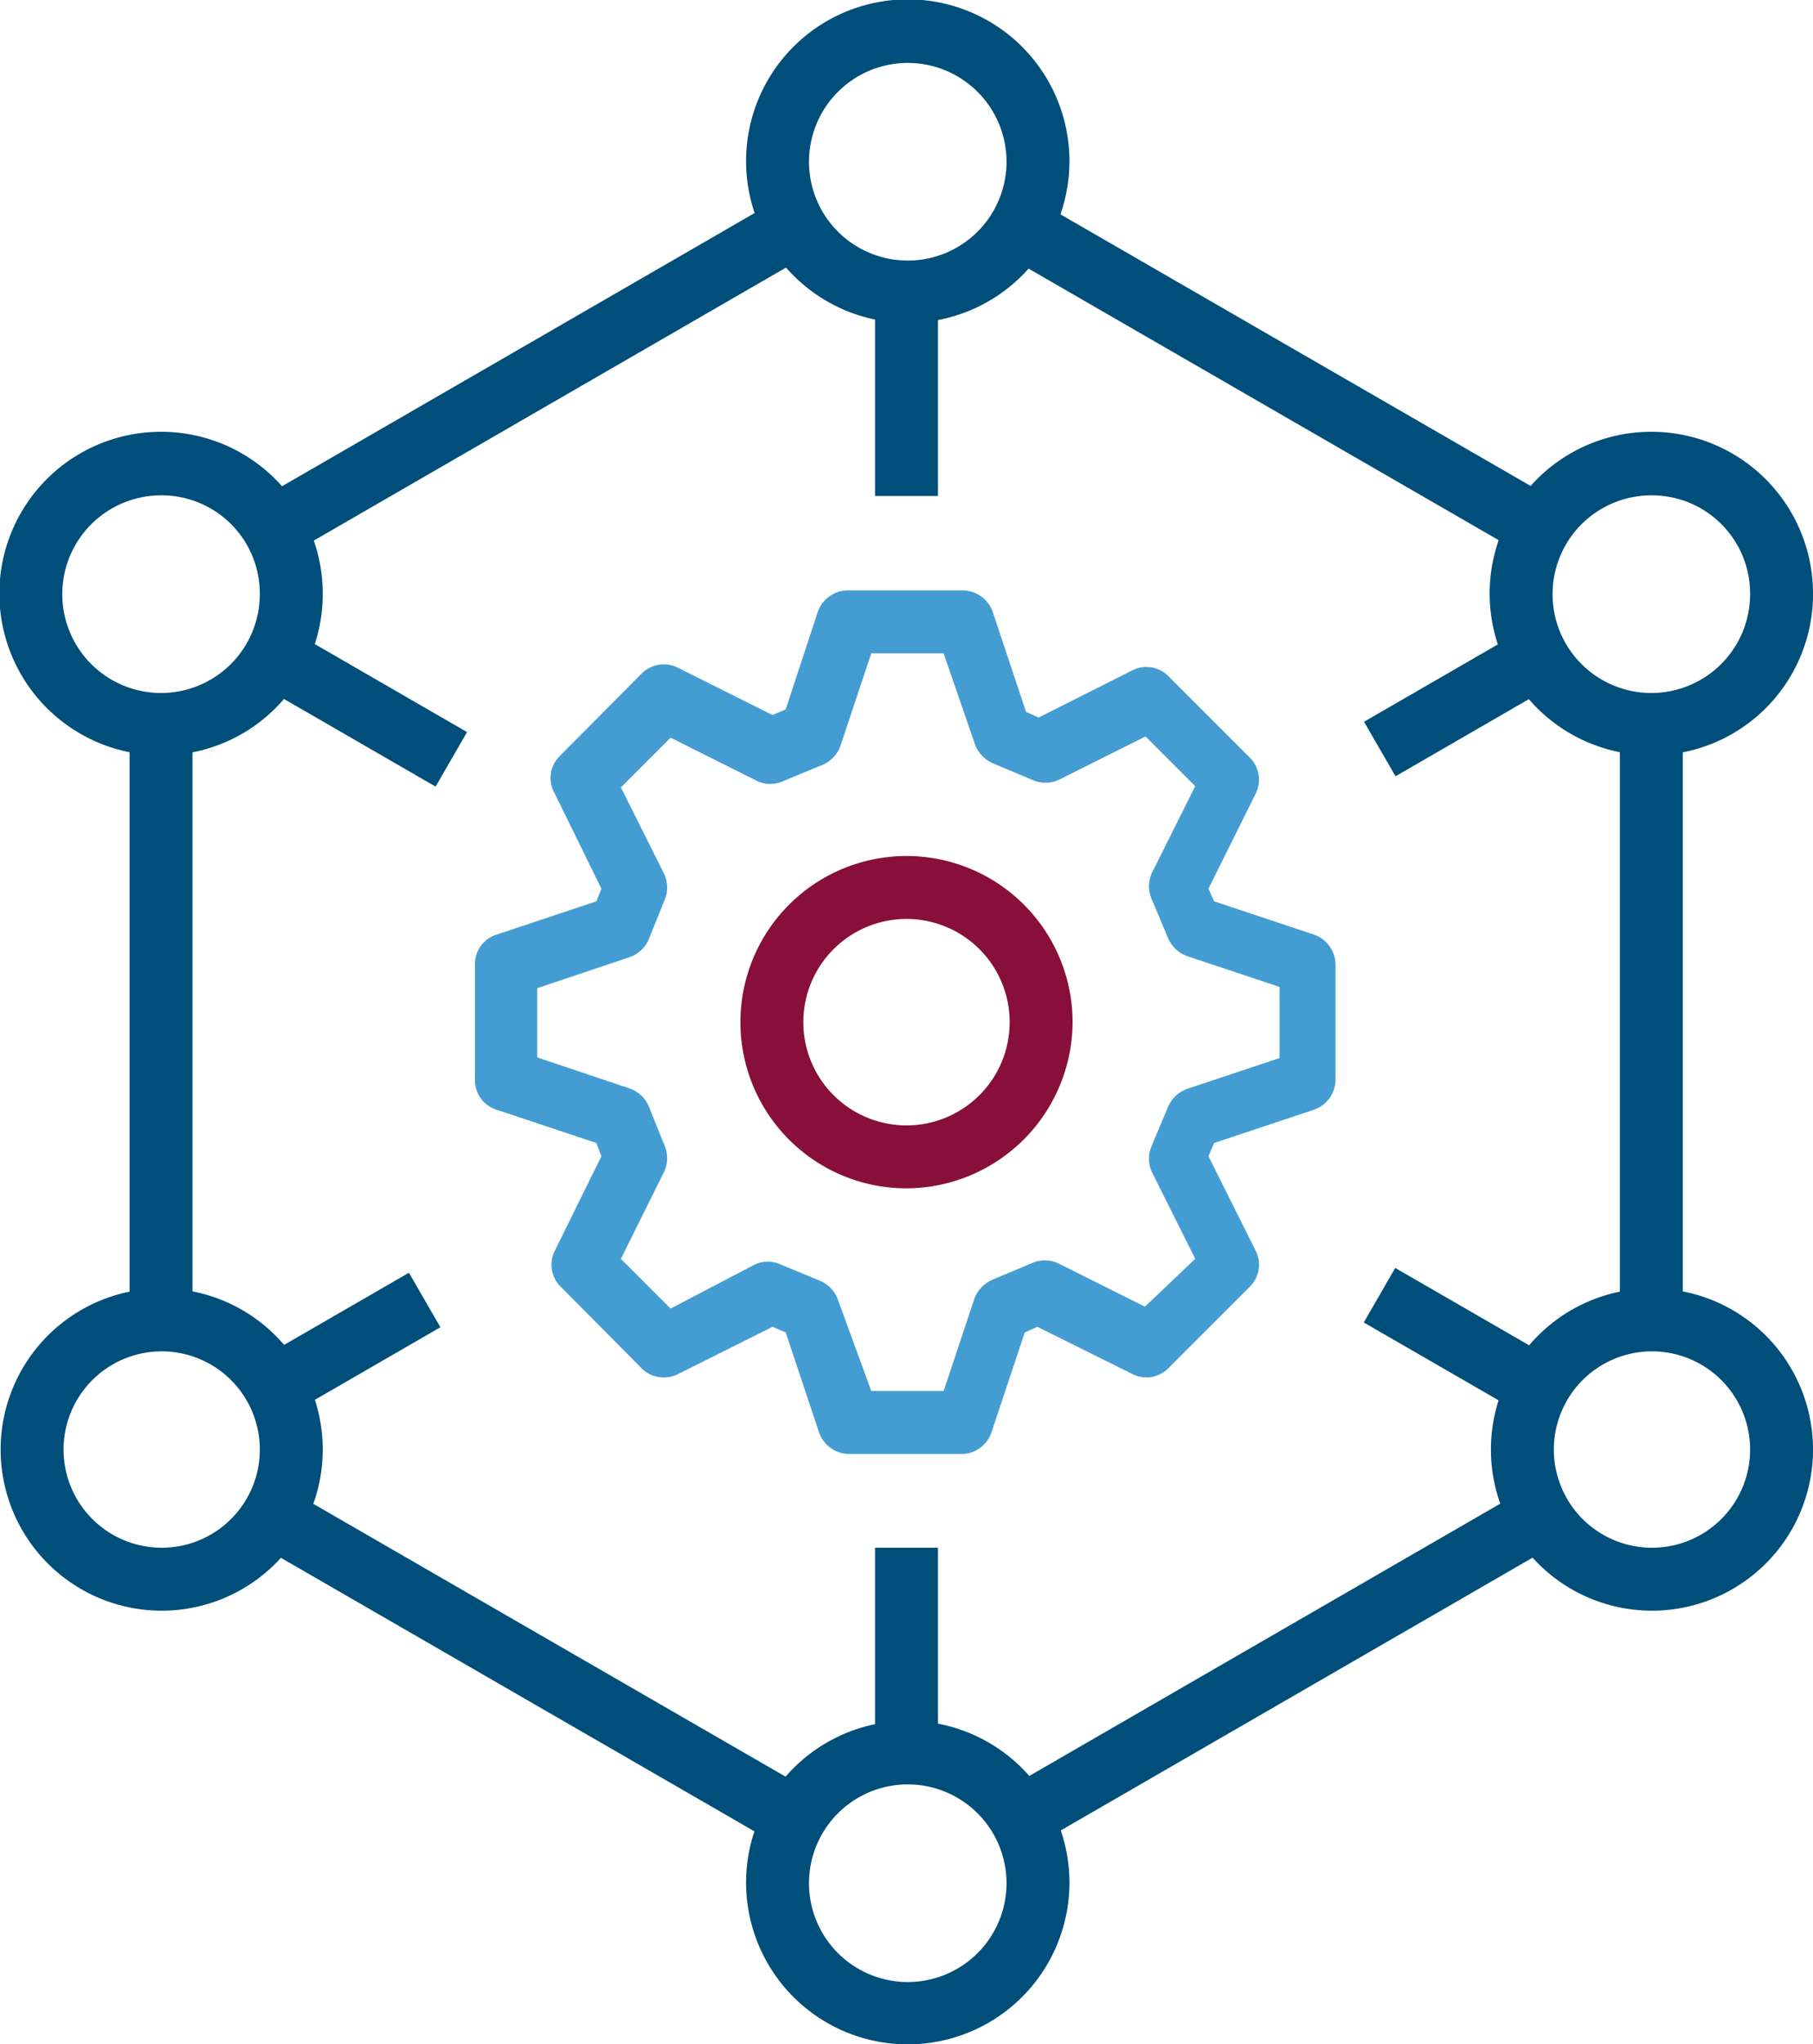 <svg xmlns="http://www.w3.org/2000/svg" viewBox="0 0 28.82 32.48"><defs><style>.cls-1{fill:#004e7a;}.cls-2{fill:#449dd2;}.cls-3{fill:#870f39;}</style></defs><g id="Layer_2" data-name="Layer 2"><g id="Layer_1-2" data-name="Layer 1"><rect class="cls-1" x="15.47" y="26.01" width="9.66" height="1" transform="translate(-10.54 13.72) rotate(-30.02)"/><rect class="cls-1" x="7.98" y="21.7" width="1" height="9.57" transform="translate(-18.7 20.59) rotate(-60)"/><rect class="cls-1" x="2.06" y="11.5" width="1" height="9.46"/><rect class="cls-1" x="3.69" y="5.49" width="9.57" height="1" transform="translate(-1.86 5.05) rotate(-30.02)"/><rect class="cls-1" x="19.89" y="1.3" width="1" height="9.44" transform="translate(4.98 20.67) rotate(-60)"/><rect class="cls-1" x="25.75" y="11.5" width="1" height="9.38"/><path class="cls-1" d="M14.41,5.13A2.57,2.57,0,1,1,17,2.56,2.57,2.57,0,0,1,14.41,5.13Zm0-4.13A1.57,1.57,0,1,0,16,2.56,1.57,1.57,0,0,0,14.41,1Z"/><path class="cls-1" d="M26.25,12a2.57,2.57,0,1,1,2.57-2.56A2.56,2.56,0,0,1,26.25,12Zm0-4.13a1.57,1.57,0,1,0,1.57,1.57A1.56,1.56,0,0,0,26.25,7.87Z"/><path class="cls-1" d="M2.56,12A2.57,2.57,0,1,1,5.13,9.44,2.56,2.56,0,0,1,2.56,12Zm0-4.13A1.57,1.57,0,1,0,4.13,9.44,1.56,1.56,0,0,0,2.56,7.87Z"/><path class="cls-1" d="M26.25,25.59A2.56,2.56,0,1,1,28.82,23,2.56,2.56,0,0,1,26.25,25.59Zm0-4.12A1.56,1.56,0,1,0,27.82,23,1.56,1.56,0,0,0,26.25,21.47Z"/><path class="cls-1" d="M2.56,25.59A2.56,2.56,0,1,1,5.13,23,2.56,2.56,0,0,1,2.56,25.59Zm0-4.12A1.56,1.56,0,1,0,4.13,23,1.56,1.56,0,0,0,2.56,21.47Z"/><path class="cls-1" d="M14.41,32.48A2.57,2.57,0,1,1,17,29.92,2.57,2.57,0,0,1,14.41,32.48Zm0-4.13A1.57,1.57,0,1,0,16,29.92,1.57,1.57,0,0,0,14.41,28.35Z"/><rect class="cls-1" x="13.91" y="24.59" width="1" height="3.27"/><rect class="cls-1" x="13.91" y="4.63" width="1" height="3.25"/><rect class="cls-1" x="5.26" y="9.62" width="1" height="3.26" transform="translate(-6.86 10.61) rotate(-59.99)"/><rect class="cls-1" x="22.7" y="19.85" width="1" height="2.93" transform="translate(-6.86 30.75) rotate(-60.01)"/><rect class="cls-1" x="4.16" y="20.85" width="2.78" height="1" transform="translate(-9.94 5.64) rotate(-30.02)"/><rect class="cls-1" x="21.73" y="10.67" width="2.93" height="1" transform="translate(-2.47 13.1) rotate(-30.02)"/><path class="cls-2" d="M15.32,23.1H13.49a.51.51,0,0,1-.47-.34l-.53-1.59-.21-.09-1.5.75a.5.5,0,0,1-.58-.09l-1.29-1.3a.49.49,0,0,1-.09-.57l.74-1.5-.08-.21-1.59-.53a.49.49,0,0,1-.34-.47V15.32a.49.49,0,0,1,.34-.47l1.59-.53.08-.2-.74-1.51A.49.49,0,0,1,8.91,12l1.29-1.3a.5.5,0,0,1,.58-.09l1.5.75.21-.09L13,9.72a.51.51,0,0,1,.47-.34h1.83a.51.51,0,0,1,.48.34l.53,1.59.2.09L18,10.65a.49.49,0,0,1,.57.09l1.3,1.3a.49.49,0,0,1,.09.57l-.75,1.51.09.2,1.59.53a.51.51,0,0,1,.34.47v1.84a.51.51,0,0,1-.34.47l-1.59.53-.09.21.75,1.5a.49.49,0,0,1-.09.57l-1.3,1.3a.49.49,0,0,1-.57.09l-1.51-.75-.2.09-.53,1.59A.51.51,0,0,1,15.32,23.1Zm-1.47-1H15l.49-1.47a.53.53,0,0,1,.29-.3l.62-.26a.51.51,0,0,1,.42,0l1.38.69L19,20l-.69-1.38a.51.51,0,0,1,0-.42l.26-.62a.52.52,0,0,1,.3-.28l1.47-.49V15.68l-1.47-.49a.52.52,0,0,1-.3-.28l-.26-.62a.51.51,0,0,1,0-.42L19,12.49l-.79-.79-1.38.69a.51.51,0,0,1-.42,0l-.62-.26a.53.53,0,0,1-.29-.3L15,10.38H13.85l-.49,1.47a.52.52,0,0,1-.28.3l-.63.26a.49.49,0,0,1-.41,0l-1.38-.69-.79.79.69,1.38a.51.51,0,0,1,0,.42l-.25.62a.51.51,0,0,1-.31.28l-1.46.49V16.8l1.46.49a.51.51,0,0,1,.31.28l.25.62a.51.51,0,0,1,0,.42L9.87,20l.79.79L12,20.09a.49.49,0,0,1,.41,0l.63.26a.52.52,0,0,1,.28.3Z"/><path class="cls-3" d="M14.41,18.88a2.64,2.64,0,1,1,2.64-2.64A2.65,2.65,0,0,1,14.41,18.88Zm0-4.28a1.64,1.64,0,1,0,1.64,1.64A1.64,1.64,0,0,0,14.41,14.6Z"/></g></g></svg>
